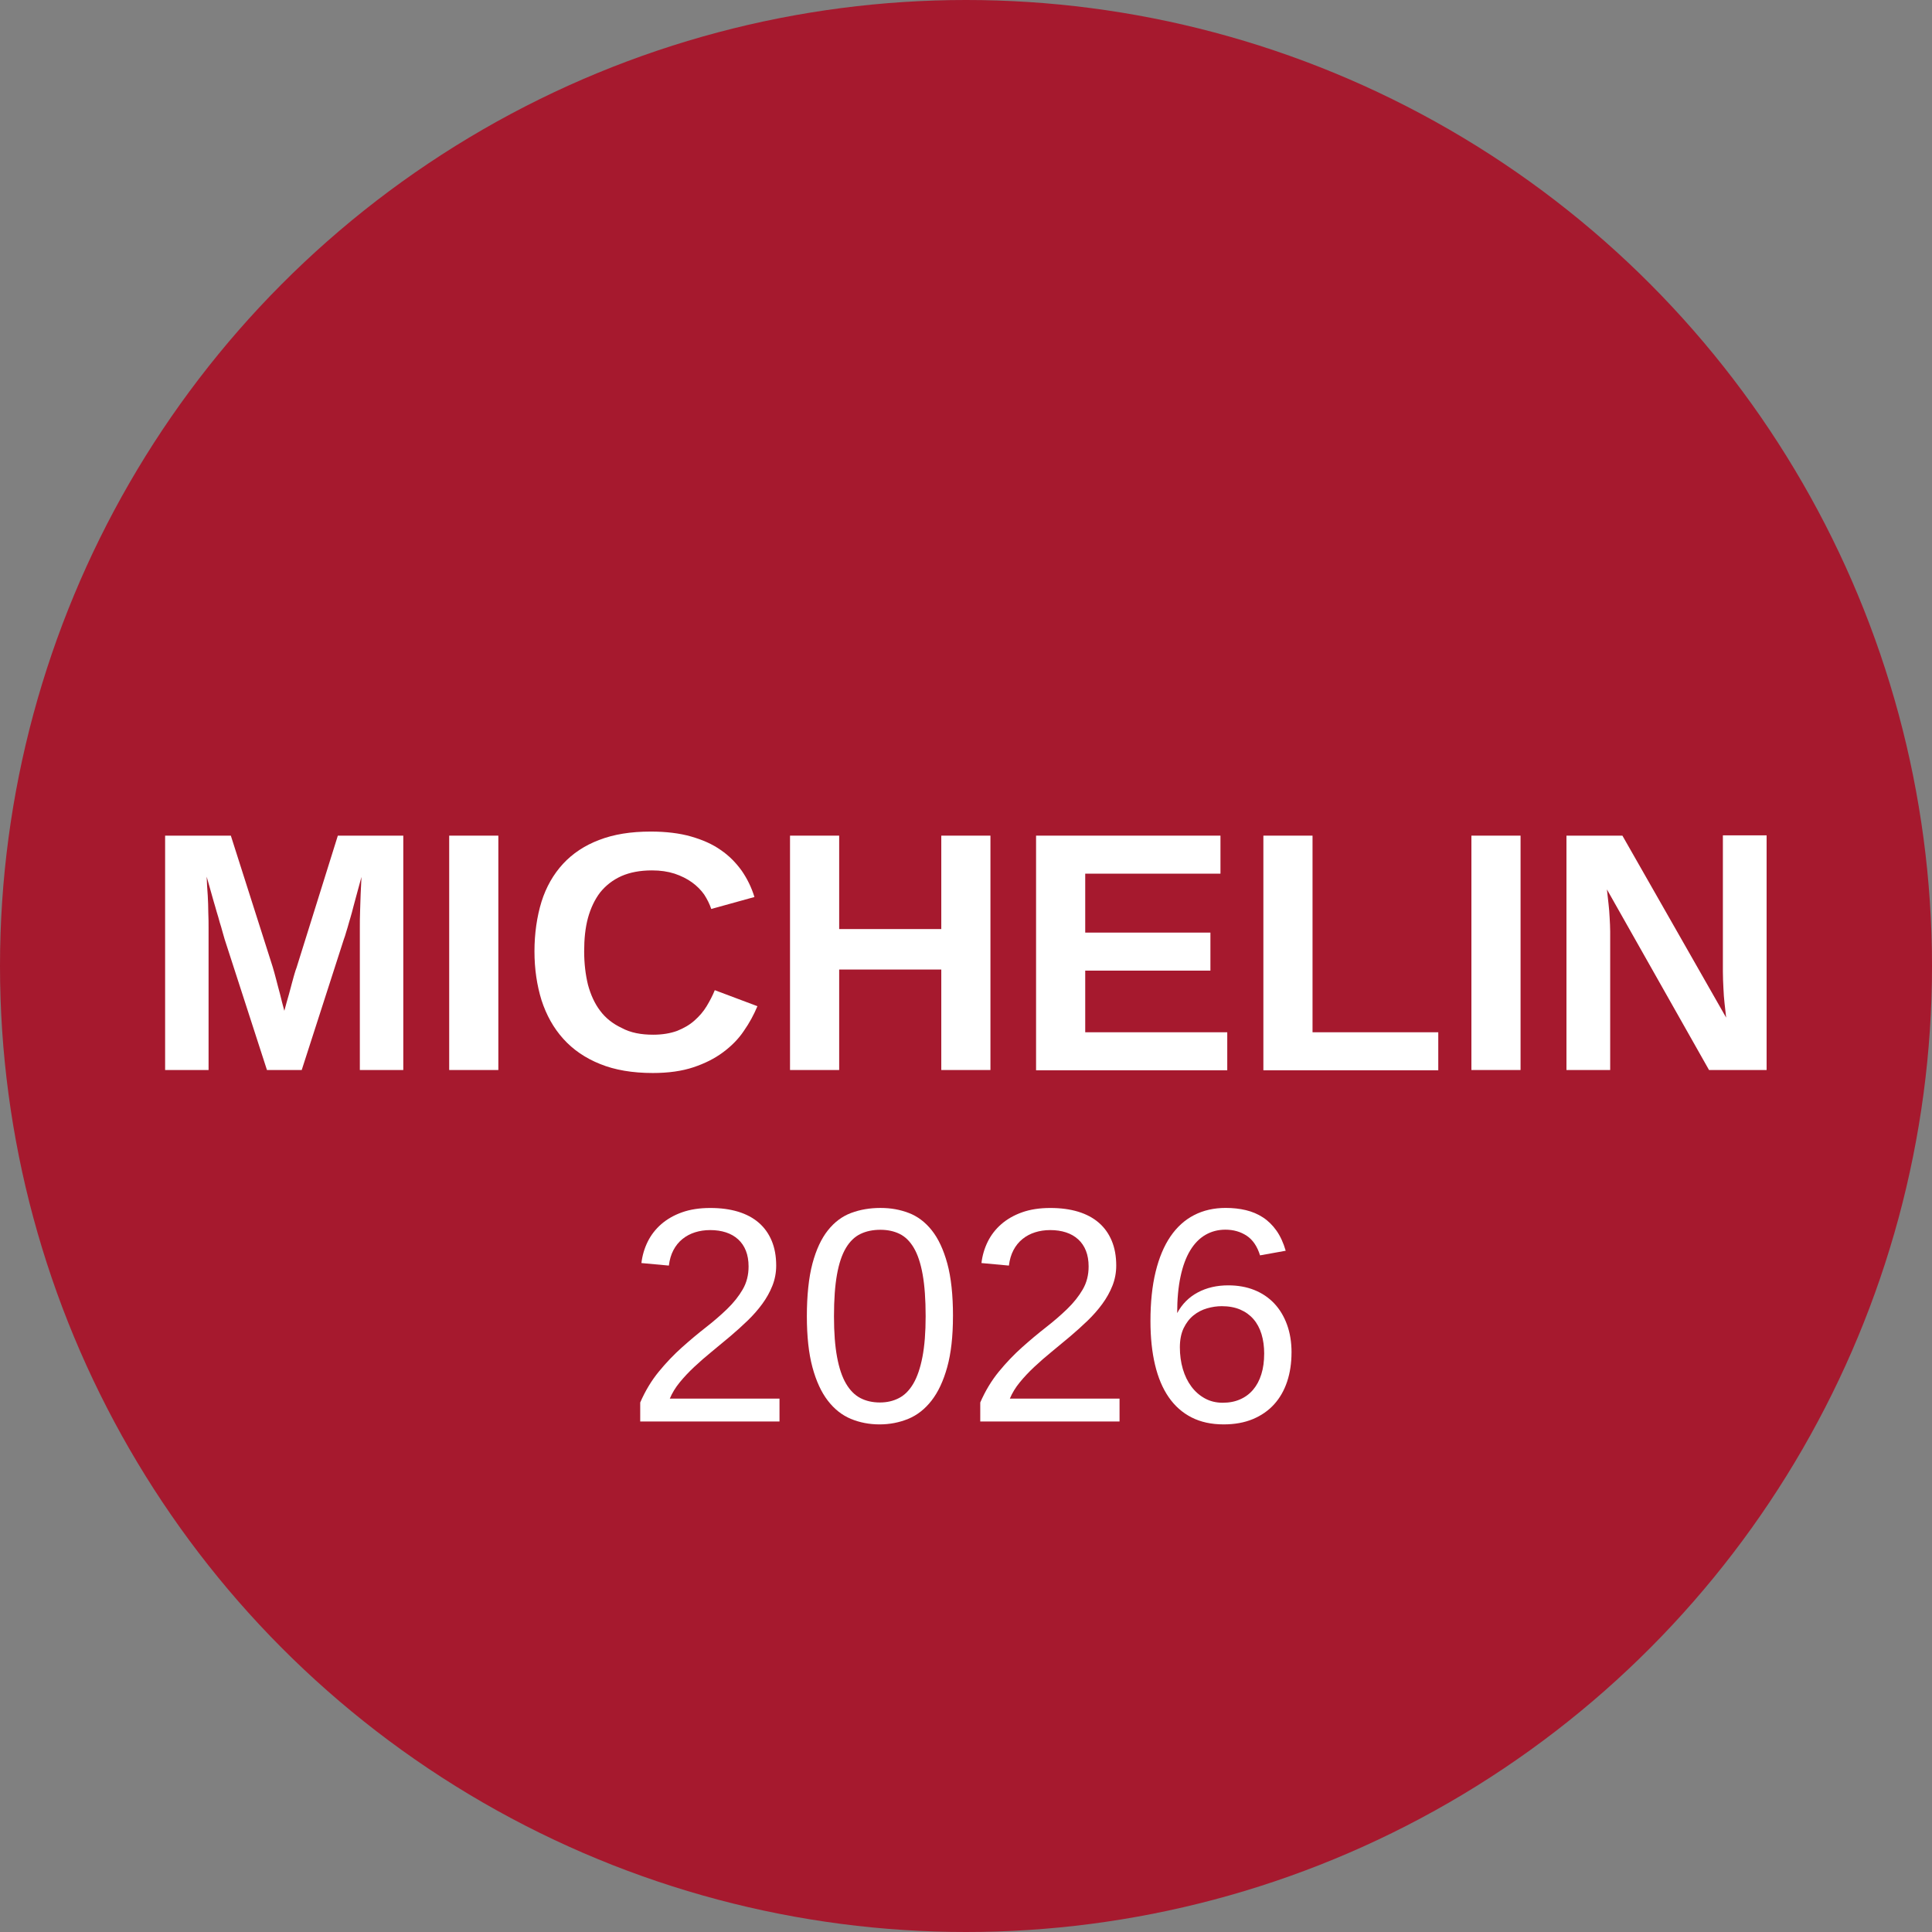 <?xml version="1.0" encoding="UTF-8"?>
<svg id="STARS" xmlns="http://www.w3.org/2000/svg" viewBox="0 0 711.4 711.4">
  <rect x="0" y="0" width="711.4" height="711.4" fill="#808080" stroke="none"/>
  <defs>
    <style>
      .cls-1 {
        fill: #fff;
      }

      .cls-2 {
        fill: #a6192e;
      }
    </style>
  </defs>
  <circle class="cls-2" cx="355.7" cy="355.7" r="355.7"/>
  <g>
    <path class="cls-1" d="M132.5,394v-52.3c0-2.1,0-4.2.1-6.4.1-2.2.1-4.2.2-6.1.1-2.2.2-4.3.3-6.3-.9,3.2-1.7,6.3-2.5,9.2-.3,1.2-.7,2.5-1,3.8-.4,1.3-.7,2.6-1.1,3.8-.3,1.2-.7,2.4-1,3.4-.3,1.1-.6,2-.9,2.8l-15.5,48.1h-12.8l-15.6-48.2c-.2-.8-.5-1.7-.8-2.8-.3-1.1-.6-2.2-1-3.4-.3-1.2-.7-2.5-1.1-3.8s-.7-2.6-1.1-3.8c-.8-2.9-1.7-6-2.6-9.2.1,2.4.2,4.7.4,7,.1,2,.2,4,.2,6.2.1,2.2.1,4,.1,5.6v52.4h-16v-86.3h24.2l15.4,48.3c.4,1.3.8,2.8,1.3,4.7.5,1.8.9,3.6,1.4,5.3.5,2,1,4.1,1.6,6.2.6-2.1,1.1-4.2,1.7-6.1.2-.9.5-1.7.7-2.6s.5-1.8.7-2.6c.2-.9.5-1.7.7-2.5s.5-1.5.7-2.1l15.2-48.6h24.1v86.3h-16Z"/>
    <path class="cls-1" d="M165.4,394v-86.3h18.1v86.3h-18.1Z"/>
    <path class="cls-1" d="M240.5,381c3.4,0,6.3-.5,8.8-1.4,2.5-1,4.6-2.2,6.4-3.8,1.8-1.6,3.3-3.3,4.5-5.3s2.2-3.9,3-5.9l15.7,5.9c-1.3,3.1-2.9,6.1-5,9.1-2,3-4.6,5.6-7.7,7.9s-6.7,4.1-10.9,5.5c-4.2,1.4-9.2,2.1-14.9,2.1-7.5,0-14-1.1-19.4-3.3-5.5-2.2-10-5.3-13.6-9.3s-6.2-8.7-8-14.2c-1.7-5.5-2.6-11.5-2.6-18s.9-12.8,2.6-18.3c1.7-5.4,4.4-10.1,7.9-13.9s8-6.8,13.3-8.8c5.4-2.1,11.7-3.1,19-3.1,5.6,0,10.6.6,14.8,1.8,4.2,1.2,7.9,2.8,11,5,3.1,2.1,5.6,4.7,7.7,7.6,2,2.9,3.6,6.1,4.7,9.7l-15.9,4.4c-.6-1.8-1.5-3.6-2.6-5.3-1.2-1.7-2.7-3.2-4.5-4.5-1.8-1.3-4-2.4-6.4-3.2-2.5-.8-5.2-1.2-8.3-1.2-4.4,0-8.1.7-11.3,2.1-3.1,1.4-5.7,3.4-7.8,6-2,2.6-3.5,5.8-4.5,9.4-1,3.7-1.4,7.8-1.4,12.3s.5,8.6,1.4,12.3c1,3.7,2.5,7,4.5,9.6,2,2.7,4.7,4.8,7.9,6.3,3.3,1.8,7.2,2.5,11.6,2.5Z"/>
    <path class="cls-1" d="M346.6,394v-37h-37.6v37h-18.1v-86.3h18.1v34.4h37.6v-34.4h18.1v86.3h-18.1Z"/>
    <path class="cls-1" d="M381.5,394v-86.3h67.9v14h-49.8v21.7h46.1v14h-46.1v22.7h52.3v14h-70.4v-.1Z"/>
    <path class="cls-1" d="M465.2,394v-86.3h18.1v72.4h46.3v14h-64.4v-.1h0Z"/>
    <path class="cls-1" d="M541.8,394v-86.3h18.1v86.3h-18.1Z"/>
    <path class="cls-1" d="M629.3,394l-37.6-66.5c.2,1.8.4,3.6.6,5.4.2,1.6.3,3.2.4,5,.1,1.8.2,3.5.2,5.1v51h-16.1v-86.3h20.6l38.2,67c-.2-1.7-.4-3.5-.6-5.4-.2-1.6-.3-3.4-.4-5.4-.1-2-.2-4-.2-6.1v-50.2h16.1v86.4h-21.2Z"/>
  </g>
  <g>
    <path class="cls-1" d="M235.74,523.4v-6.98c1.87-4.29,4.15-8.07,6.84-11.35,2.69-3.28,5.52-6.25,8.49-8.9,2.97-2.66,5.91-5.12,8.82-7.39,2.91-2.27,5.54-4.54,7.89-6.82,2.34-2.27,4.24-4.65,5.69-7.15,1.45-2.49,2.17-5.31,2.17-8.46,0-2.2-.33-4.13-.99-5.8-.66-1.67-1.61-3.07-2.86-4.2-1.25-1.14-2.74-1.99-4.48-2.56-1.74-.57-3.67-.85-5.8-.85-1.98,0-3.84.27-5.58.82s-3.29,1.37-4.64,2.47c-1.36,1.1-2.46,2.46-3.32,4.09-.86,1.63-1.42,3.53-1.68,5.69l-10.11-.93c.33-2.78,1.1-5.4,2.31-7.86,1.21-2.45,2.88-4.61,5-6.46,2.13-1.85,4.68-3.31,7.67-4.37,2.99-1.06,6.44-1.59,10.36-1.59s7.27.46,10.28,1.37c3,.92,5.54,2.27,7.61,4.07,2.07,1.8,3.65,4.01,4.75,6.65s1.65,5.68,1.65,9.12c0,2.6-.47,5.08-1.4,7.42-.93,2.35-2.18,4.58-3.74,6.71-1.56,2.13-3.36,4.18-5.41,6.16-2.05,1.98-4.2,3.91-6.43,5.8-2.24,1.89-4.49,3.76-6.76,5.61-2.27,1.85-4.41,3.71-6.4,5.58-2,1.87-3.78,3.76-5.36,5.69-1.58,1.92-2.8,3.93-3.68,6.02h40.4v8.41h-51.28Z"/>
    <path class="cls-1" d="M350.9,484.65c0,7.44-.71,13.7-2.12,18.77-1.41,5.08-3.33,9.18-5.77,12.31-2.44,3.13-5.3,5.38-8.6,6.73s-6.82,2.03-10.55,2.03-7.29-.68-10.55-2.03c-3.26-1.36-6.09-3.59-8.49-6.71-2.4-3.11-4.29-7.21-5.66-12.28-1.37-5.08-2.06-11.35-2.06-18.83s.69-14.26,2.06-19.38c1.37-5.11,3.27-9.19,5.69-12.23,2.42-3.04,5.28-5.18,8.57-6.4,3.3-1.23,6.89-1.84,10.77-1.84s7.17.61,10.42,1.84c3.24,1.23,6.07,3.36,8.49,6.4,2.42,3.04,4.32,7.12,5.72,12.23,1.39,5.11,2.09,11.57,2.09,19.38ZM340.84,484.65c0-6.16-.37-11.28-1.1-15.36-.73-4.09-1.81-7.35-3.24-9.78-1.43-2.44-3.18-4.16-5.25-5.17-2.07-1.01-4.43-1.51-7.06-1.51-2.79,0-5.24.51-7.37,1.54-2.13,1.03-3.91,2.76-5.36,5.19-1.45,2.44-2.54,5.7-3.27,9.78-.73,4.09-1.1,9.19-1.1,15.31s.38,10.94,1.13,15.01,1.85,7.34,3.3,9.81c1.45,2.47,3.22,4.25,5.3,5.33s4.47,1.62,7.15,1.62,4.95-.54,7.04-1.62,3.86-2.86,5.3-5.33c1.45-2.47,2.56-5.74,3.35-9.81s1.18-9.07,1.18-15.01Z"/>
    <path class="cls-1" d="M360.95,523.4v-6.98c1.87-4.29,4.15-8.07,6.84-11.35,2.69-3.28,5.52-6.25,8.49-8.9,2.97-2.66,5.91-5.12,8.82-7.39,2.91-2.27,5.54-4.54,7.89-6.82,2.34-2.27,4.24-4.65,5.69-7.15,1.45-2.49,2.17-5.31,2.17-8.46,0-2.2-.33-4.13-.99-5.8-.66-1.67-1.61-3.07-2.86-4.2-1.25-1.14-2.74-1.99-4.48-2.56-1.74-.57-3.67-.85-5.8-.85-1.98,0-3.84.27-5.58.82s-3.29,1.37-4.64,2.47c-1.36,1.1-2.46,2.46-3.32,4.09-.86,1.63-1.42,3.53-1.68,5.69l-10.11-.93c.33-2.78,1.1-5.4,2.31-7.86,1.21-2.45,2.88-4.61,5-6.46,2.13-1.85,4.68-3.31,7.67-4.37,2.99-1.06,6.44-1.59,10.36-1.59s7.27.46,10.28,1.37c3,.92,5.54,2.27,7.61,4.07,2.07,1.8,3.65,4.01,4.75,6.65s1.65,5.68,1.65,9.12c0,2.6-.47,5.08-1.4,7.42-.93,2.35-2.18,4.58-3.74,6.71-1.56,2.13-3.36,4.18-5.41,6.16-2.05,1.98-4.2,3.91-6.43,5.8-2.24,1.89-4.49,3.76-6.76,5.61-2.27,1.85-4.41,3.71-6.4,5.58-2,1.87-3.78,3.76-5.36,5.69-1.58,1.92-2.8,3.93-3.68,6.02h40.4v8.41h-51.28Z"/>
    <path class="cls-1" d="M475.56,498.06c0,3.88-.54,7.45-1.62,10.69-1.08,3.24-2.68,6.03-4.78,8.35s-4.72,4.14-7.83,5.44c-3.12,1.3-6.71,1.95-10.77,1.95-4.51,0-8.45-.86-11.82-2.58-3.37-1.72-6.17-4.21-8.41-7.45-2.24-3.24-3.91-7.22-5.03-11.93-1.12-4.71-1.68-10.07-1.68-16.08,0-6.89.63-12.94,1.9-18.14,1.27-5.2,3.09-9.54,5.47-13.03,2.38-3.48,5.29-6.1,8.71-7.86s7.3-2.64,11.63-2.64c2.64,0,5.11.27,7.42.82s4.41,1.44,6.29,2.67c1.89,1.23,3.54,2.85,4.97,4.86,1.43,2.02,2.56,4.49,3.41,7.42l-9.45,1.7c-1.03-3.33-2.67-5.74-4.92-7.23-2.25-1.48-4.86-2.23-7.83-2.23-2.71,0-5.17.64-7.37,1.92-2.2,1.28-4.07,3.2-5.61,5.74-1.54,2.55-2.72,5.74-3.54,9.59-.83,3.85-1.24,8.34-1.24,13.47,1.8-3.33,4.32-5.87,7.59-7.61,3.26-1.74,7-2.61,11.21-2.61,3.52,0,6.71.57,9.56,1.7,2.86,1.14,5.3,2.78,7.34,4.92,2.03,2.14,3.61,4.75,4.73,7.81s1.68,6.5,1.68,10.31ZM465.5,498.5c0-2.67-.33-5.09-.99-7.26-.66-2.16-1.65-4-2.97-5.52-1.32-1.52-2.95-2.69-4.89-3.52-1.94-.82-4.2-1.24-6.76-1.24-1.8,0-3.61.27-5.44.8-1.83.53-3.49,1.39-4.97,2.58-1.48,1.19-2.69,2.76-3.63,4.7-.93,1.94-1.4,4.31-1.4,7.09s.37,5.52,1.1,8c.73,2.47,1.79,4.63,3.16,6.46,1.37,1.83,3.03,3.28,4.97,4.34,1.94,1.06,4.12,1.59,6.54,1.59s4.52-.41,6.4-1.24c1.89-.82,3.49-2.01,4.81-3.57s2.33-3.45,3.02-5.69c.7-2.23,1.04-4.74,1.04-7.53Z"/>
  </g>
</svg>